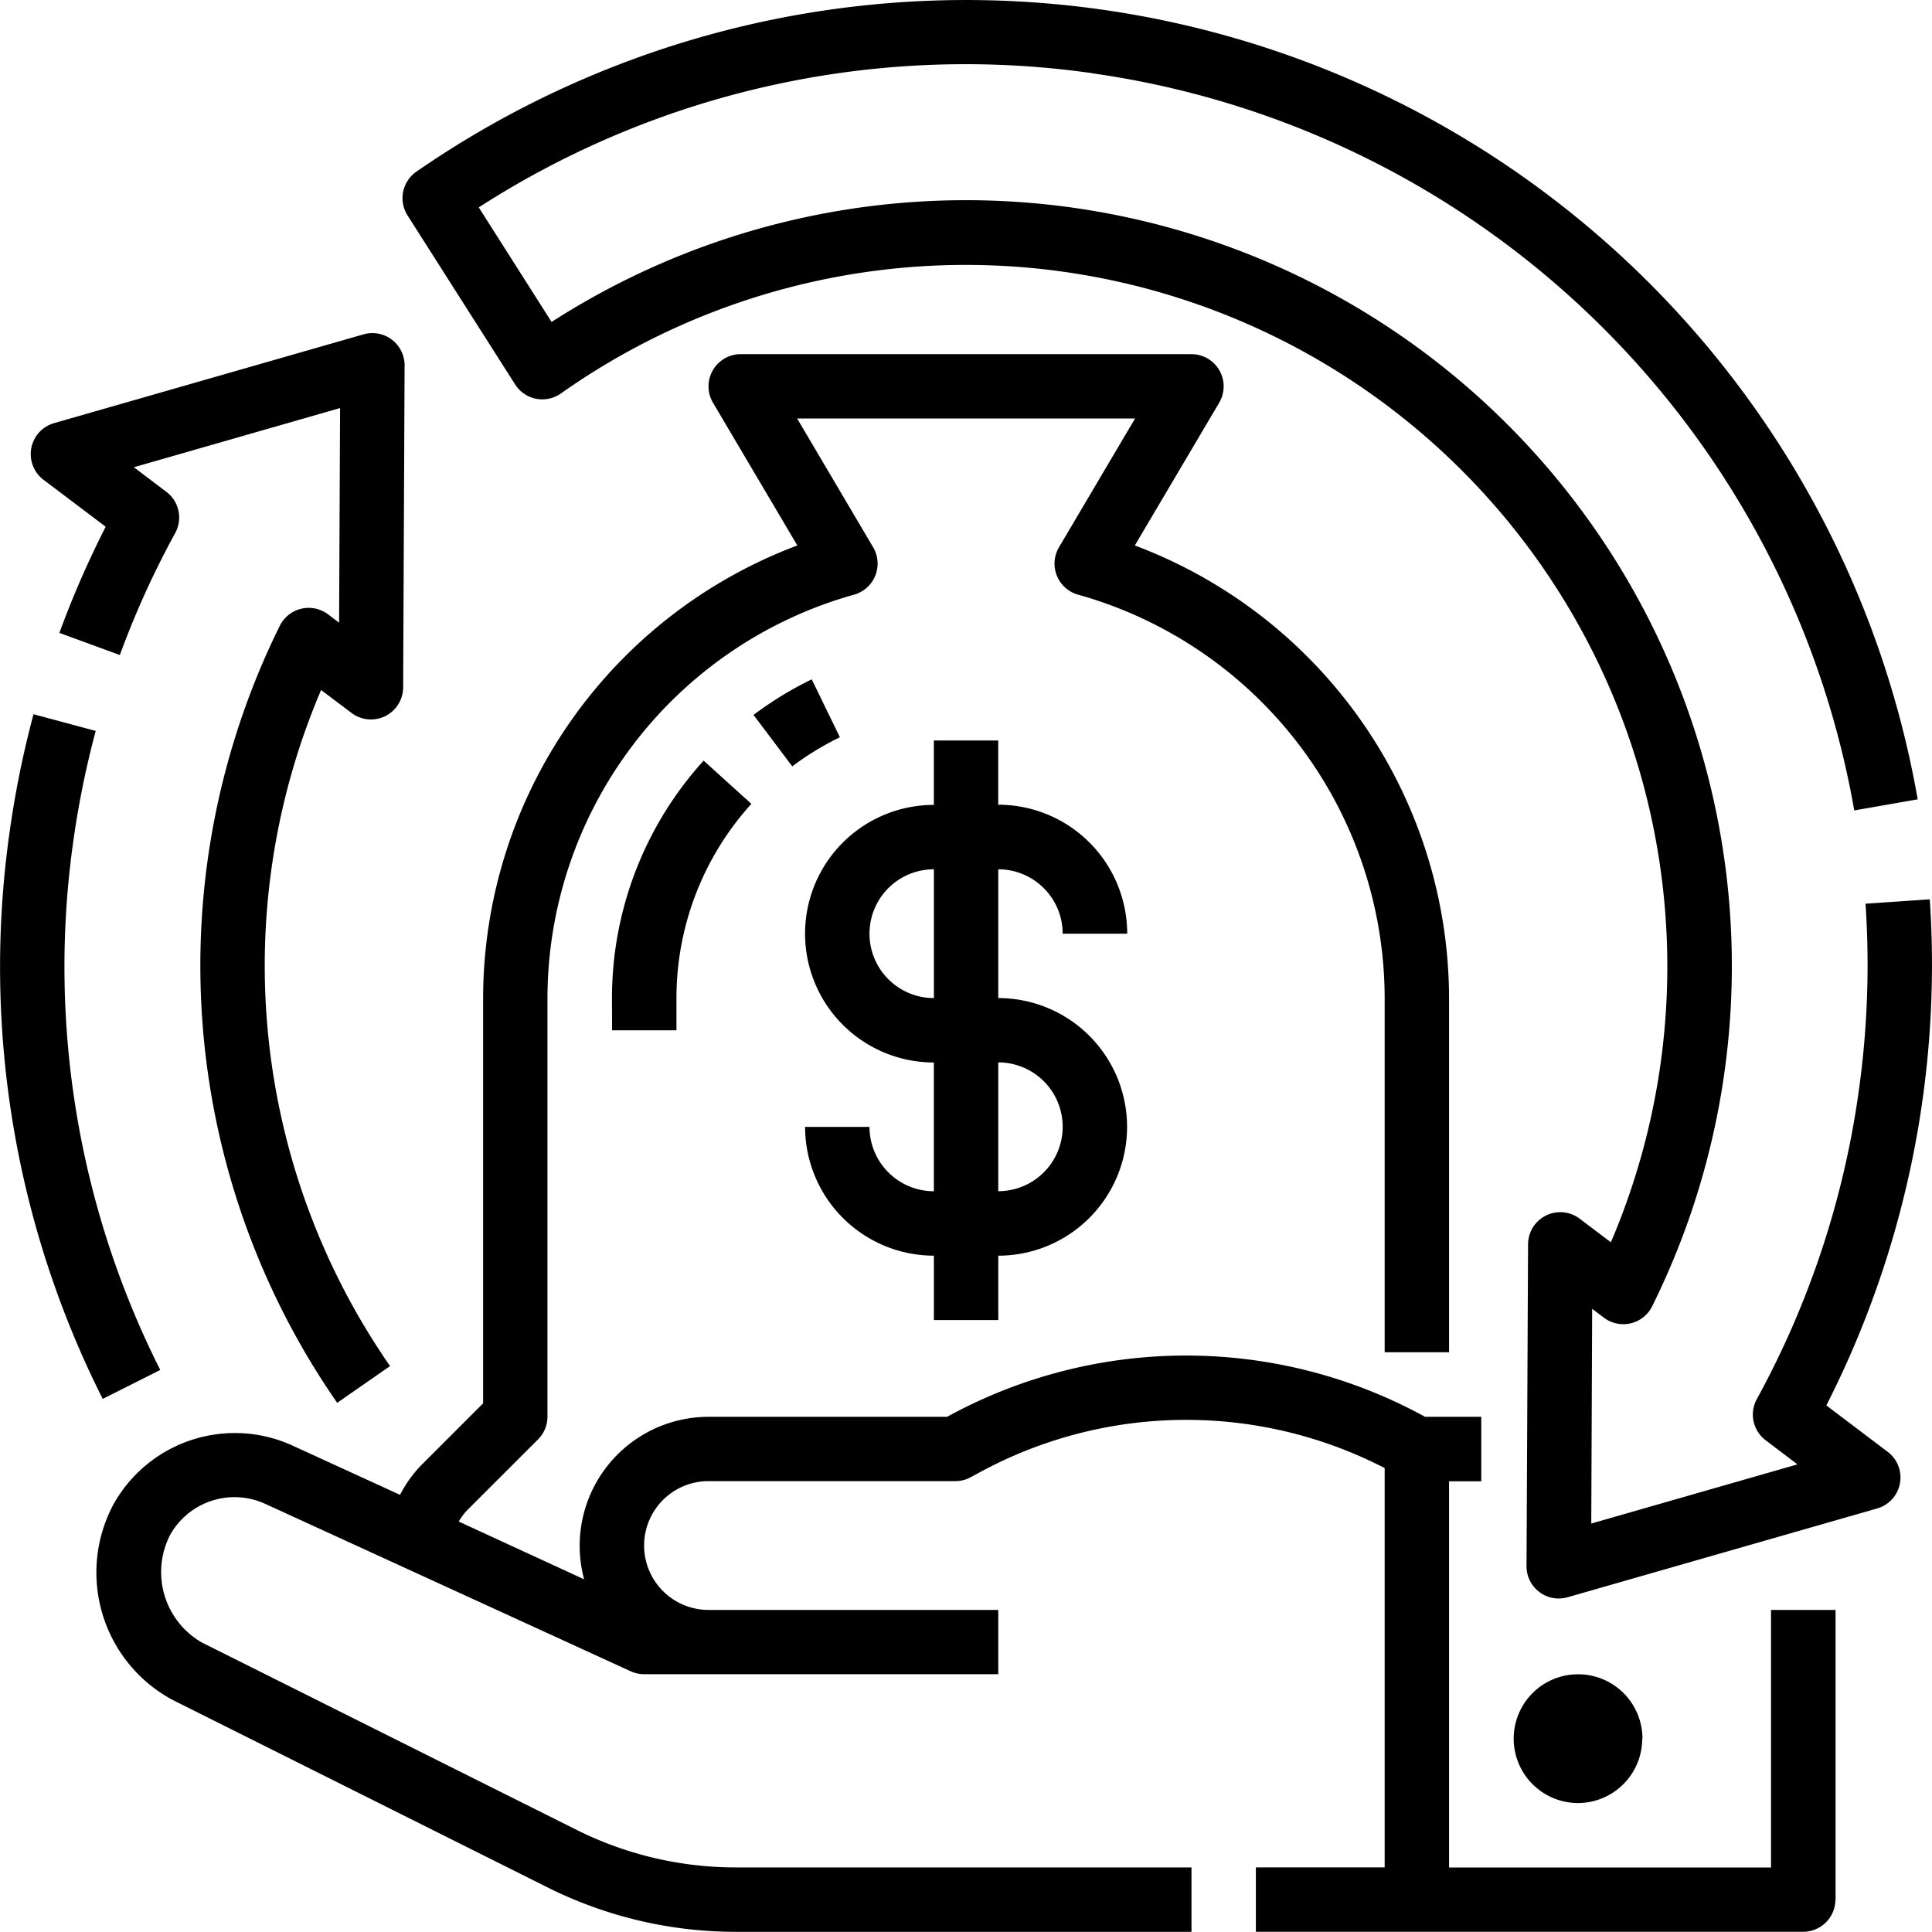 <svg xmlns="http://www.w3.org/2000/svg" width="59.026" height="59.02" viewBox="0 0 59.026 59.02"><g transform="translate(-15.962 -16.014)"><path d="M28.323,27.178l-.044,9.837a.984.984,0,0,1-1.578.78l-.929-.7A21.46,21.46,0,0,0,27.879,57.75l-1.615,1.123a23.423,23.423,0,0,1-1.753-23.741.984.984,0,0,1,1.476-.347l.335.253.03-6.557-6.3,1.808.994.752a.984.984,0,0,1,.269,1.257,27.435,27.435,0,0,0-1.692,3.728l-1.847-.676a29.415,29.415,0,0,1,1.415-3.243l-1.9-1.435a.984.984,0,0,1,.322-1.73l9.455-2.713a.984.984,0,0,1,1.255.95ZM19.1,58.753l1.758-.884a27.377,27.377,0,0,1-2.65-16.2,27.94,27.94,0,0,1,.678-3.324l-1.9-.51a29.892,29.892,0,0,0-.725,3.559A29.333,29.333,0,0,0,19.1,58.753ZM40.762,36.769a10.856,10.856,0,0,0-1.778,1.087l1.183,1.572a8.881,8.881,0,0,1,1.455-.89Zm-6.1,10.722h1.967v-.984a8.829,8.829,0,0,1,2.289-5.934l-1.459-1.32a10.792,10.792,0,0,0-2.8,7.253Zm37.38,26.56V65.2H70.07v7.87H60.233v-11.8h.984V59.3H59.5a15.176,15.176,0,0,0-14.569-.018L44.9,59.3H37.608a3.94,3.94,0,0,0-3.8,4.965L29.978,62.5a1.8,1.8,0,0,1,.288-.378L32.4,59.99a.984.984,0,0,0,.288-.7V46.507a12.823,12.823,0,0,1,9.366-12.325.984.984,0,0,0,.584-1.448L40.316,28.8H50.64l-2.324,3.934a.984.984,0,0,0,.584,1.448,12.823,12.823,0,0,1,9.366,12.325V57.328h1.967V46.507a14.8,14.8,0,0,0-9.6-13.828l2.577-4.361a.984.984,0,0,0-.847-1.484H38.592a.984.984,0,0,0-.847,1.484l2.577,4.361a14.8,14.8,0,0,0-9.6,13.828V58.888l-1.848,1.848a3.755,3.755,0,0,0-.69.948l-3.32-1.521a4.245,4.245,0,0,0-5.442,1.824,4.417,4.417,0,0,0,1.816,5.964l11.47,5.735a12.86,12.86,0,0,0,5.718,1.349H52.364V73.067H38.427a10.881,10.881,0,0,1-4.839-1.142L22.119,66.19a2.484,2.484,0,0,1-.965-3.271,2.253,2.253,0,0,1,2.892-.968l11.185,5.123a.984.984,0,0,0,.41.089H46.461V65.2H37.608a1.967,1.967,0,1,1,0-3.935h7.541a.984.984,0,0,0,.469-.119l.255-.138a13.216,13.216,0,0,1,12.393-.142v12.2H54.331v1.967H71.054A.984.984,0,0,0,72.037,74.05Zm-5.9-4.918A1.967,1.967,0,1,0,64.168,71.1,1.967,1.967,0,0,0,66.135,69.132ZM46.461,42.572v3.935a3.935,3.935,0,1,1,0,7.87v1.967H44.494V54.377a3.939,3.939,0,0,1-3.935-3.935h1.967a1.97,1.97,0,0,0,1.967,1.967V48.475a3.935,3.935,0,0,1,0-7.87V38.638h1.967V40.6A3.939,3.939,0,0,1,50.4,44.54H48.429A1.97,1.97,0,0,0,46.461,42.572Zm-1.967,0a1.967,1.967,0,1,0,0,3.935Zm1.967,5.9v3.935a1.967,1.967,0,1,0,0-3.935ZM49.33,18.253A27.553,27.553,0,0,1,72.613,40.774l1.938-.339A29.516,29.516,0,0,0,28.683,21.259a.984.984,0,0,0-.27,1.337L31.7,27.759a.984.984,0,0,0,1.4.275A21.436,21.436,0,0,1,65.177,53.968l-.953-.721a.984.984,0,0,0-1.577.78L62.6,63.863a.984.984,0,0,0,1.255.95L73.313,62.1a.984.984,0,0,0,.322-1.73L71.76,58.952a29.7,29.7,0,0,0,3.16-15.462l-1.963.134a27.736,27.736,0,0,1-.211,5.753,27.439,27.439,0,0,1-3.11,9.382.984.984,0,0,0,.269,1.257l.973.737-6.3,1.808L64.605,56l.358.271a.984.984,0,0,0,1.475-.347A23.4,23.4,0,0,0,32.814,25.85l-2.225-3.5a27.45,27.45,0,0,1,18.741-4.1Z" transform="translate(0)"/></g></svg>